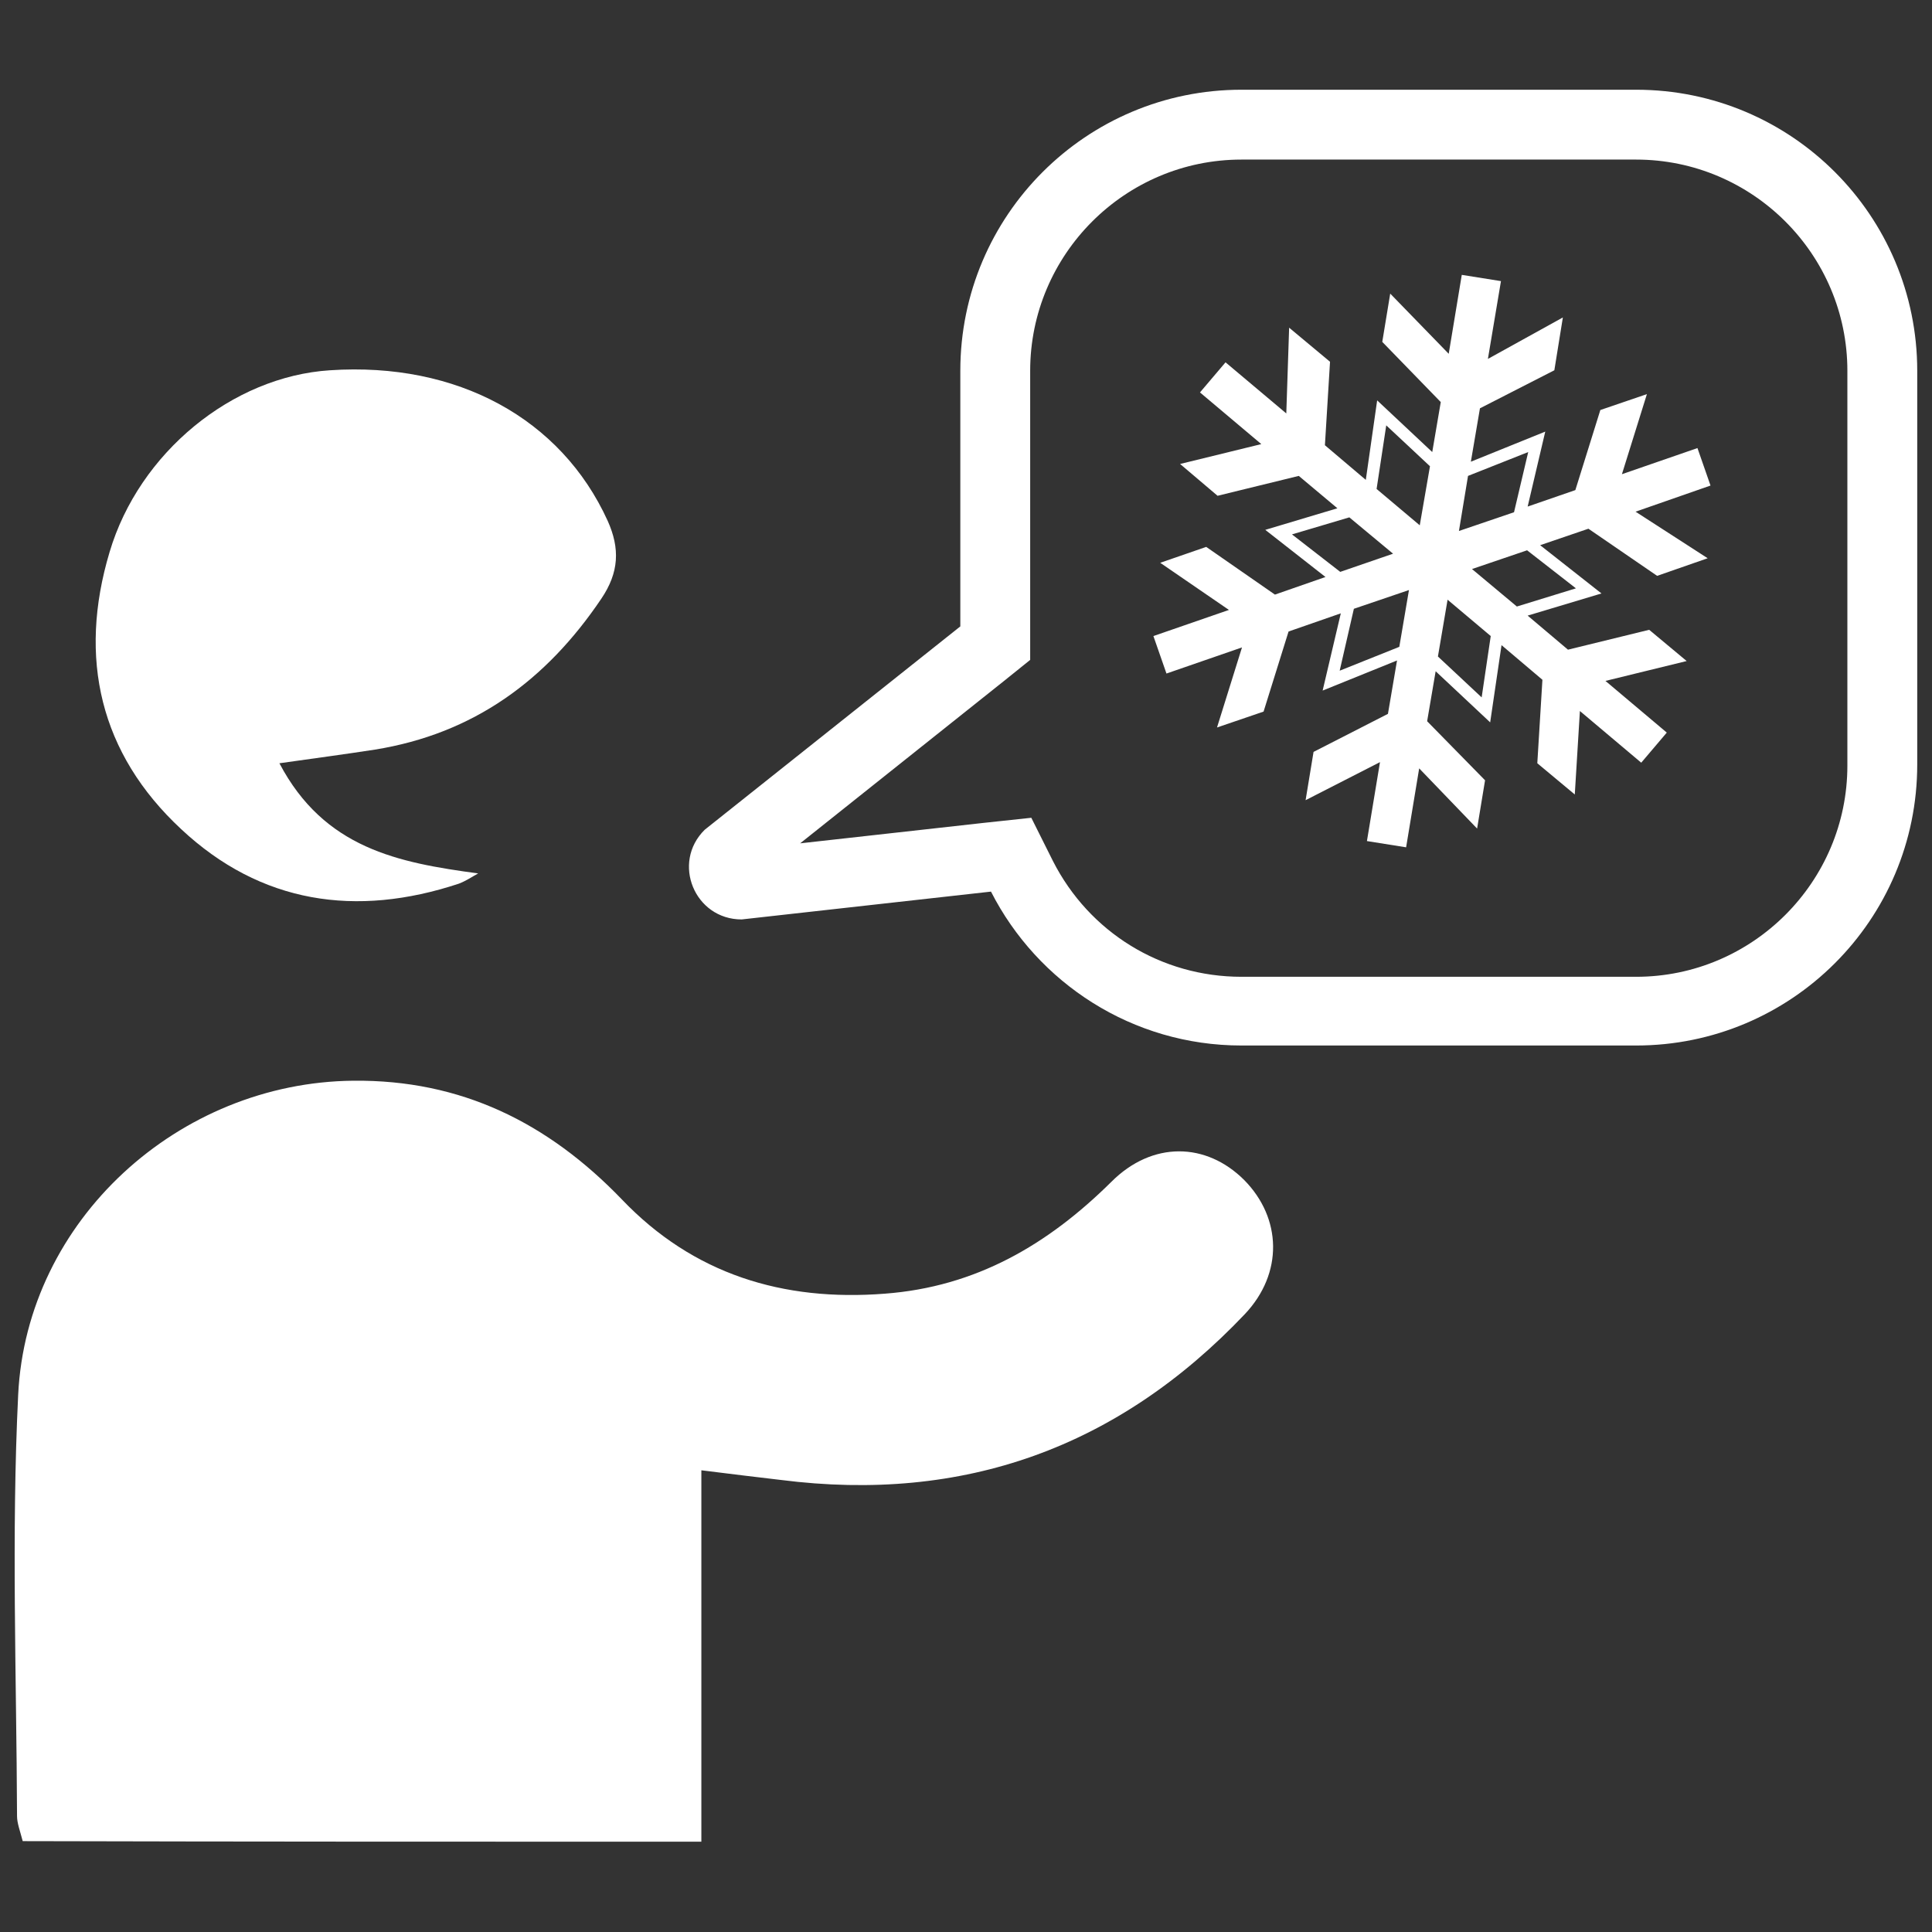 <?xml version="1.0" encoding="utf-8"?>
<!-- Generator: Adobe Illustrator 26.3.1, SVG Export Plug-In . SVG Version: 6.00 Build 0)  -->
<svg version="1.1" id="Ebene_1" xmlns="http://www.w3.org/2000/svg" xmlns:xlink="http://www.w3.org/1999/xlink" x="0px" y="0px"
	 viewBox="0 0 340.2 340.2" style="enable-background:new 0 0 340.2 340.2;" xml:space="preserve">
<rect x="0" y="0" width="340.2" height="340.2" fill="#333333" stroke="none"/>
<style type="text/css">
	.st0{fill:#FFFFFF;}
</style>
<g>
	<path class="st0" d="M123.5,324.3c0-21.9,0-43.1,0-65.4c5.5,0.7,9.8,1.2,14,1.7c32.2,4.1,59.4-5.7,81.7-29.2
		c6.8-7.2,6.5-16.9-0.1-23.6c-6.7-6.7-16.2-6.9-23.4,0.3c-11.2,11.1-23.9,18.5-39.9,19.7c-17.9,1.4-33.7-3.4-46.3-16.6
		c-13-13.5-28.3-21.1-47.3-20.9c-30.7,0.3-57.5,24.5-59,55.3C2,270.3,2.9,295,3,319.8c0,1.2,0.5,2.5,1,4.4
		C43.2,324.3,82.5,324.3,123.5,324.3z"/>
	<path class="st0" d="M84.2,153.8c-14.1-1.9-27.1-4.4-35-19.4c6.4-0.9,11.6-1.6,16.8-2.4c17.4-2.8,30.2-12.2,39.9-26.6
		c3.1-4.6,3.3-8.8,1.1-13.7c-8.2-18-26.5-28-48.9-26.5c-17.2,1.1-33.6,14.5-38.8,32c-5.6,18.7-1.7,35.5,12.6,48.8
		c14,13.1,30.8,15.6,48.9,9.6C82.1,155.1,83.1,154.4,84.2,153.8z"/>
	<path class="st0" d="M288.1,28.1c20.5,0,37.2,16.7,37.2,37.2v69.5c0,20.5-16.7,37.2-37.2,37.2h-69.5c-14.1,0-26.8-7.8-33.2-20.4
		l-3.8-7.6l-8.4,0.9l-32.3,3.6l35.9-28.6l4.6-3.7v-5.9v-45c0-20.5,16.7-37.2,37.2-37.2L288.1,28.1 M288.1,15.8h-69.5
		c-27.3,0-49.5,22.1-49.5,49.5v45l-45,35.8c-5.9,5.8-1.8,15.8,6.5,15.8l43.9-4.9c8.2,16.1,24.9,27.1,44.1,27.1h69.5
		c27.3,0,49.5-22.1,49.5-49.5V65.3C337.6,38,315.5,15.8,288.1,15.8L288.1,15.8z"/>
	<path class="st0" d="M260.9,122.8l-7.7-7.2l1.7-10l7.6,6.4L260.9,122.8z M235.9,118.1l2.5-10.9l9.7-3.3l-1.7,10L235.9,118.1z
		 M227.5,94.1l10.1-3l7.7,6.4l-9.3,3.2L227.5,94.1z M244.1,74.9l7.7,7.2L250,92.5l-7.6-6.4L244.1,74.9z M269.1,79.6l-2.5,10.6
		l-9.7,3.3l1.6-9.7L269.1,79.6z M277.5,103.6l-10.4,3.2l-7.9-6.6l9.7-3.3L277.5,103.6z M290.4,110.9l-14.3,3.5l-7.1-6l13-3.9
		L271.2,96l8.5-2.9l12.1,8.3l8.9-3.1L288,90.1l13.2-4.6l-2.3-6.6l-13.3,4.6l4.4-14.1l-8.2,2.8l-4.4,14.1l-8.4,2.9l3.1-13.2L259,81.3
		l1.6-9.4l13.1-6.7l1.5-9.3L262,63.2l2.3-13.7l-6.9-1.1l-2.3,13.9l-10.3-10.6l-1.4,8.5l10.3,10.6l-1.5,8.8l-9.7-9.1l-2,14l-7.2-6.1
		l0.9-14.7l-7.2-6l-0.5,15.1l-10.7-9l-4.5,5.3l10.8,9.1l-14.3,3.5l6.6,5.6l14.3-3.5l6.8,5.7l-12.7,3.8l10.6,8.3l-8.9,3.1l-12.1-8.4
		l-8.1,2.8l0,0l12.1,8.3l-13.3,4.6l2.3,6.6l13.3-4.6l-4.4,14.1l8.2-2.8l4.4-14.1l9.2-3.2l-3.2,13.6l13.1-5.3l-1.6,9.4l-13.1,6.7
		l-1.4,8.5l0,0l13.1-6.7l-2.3,13.9l6.9,1.1l2.3-13.9l10.2,10.6l1.4-8.5L251.3,127l1.5-8.8l9.6,9l2-13.6l7.2,6.1l-0.9,14.7l6.6,5.5
		l0,0l0.9-14.7l10.8,9.1l4.5-5.3l-10.8-9.1l14.3-3.5L290.4,110.9z"/>
</g>
</svg>
